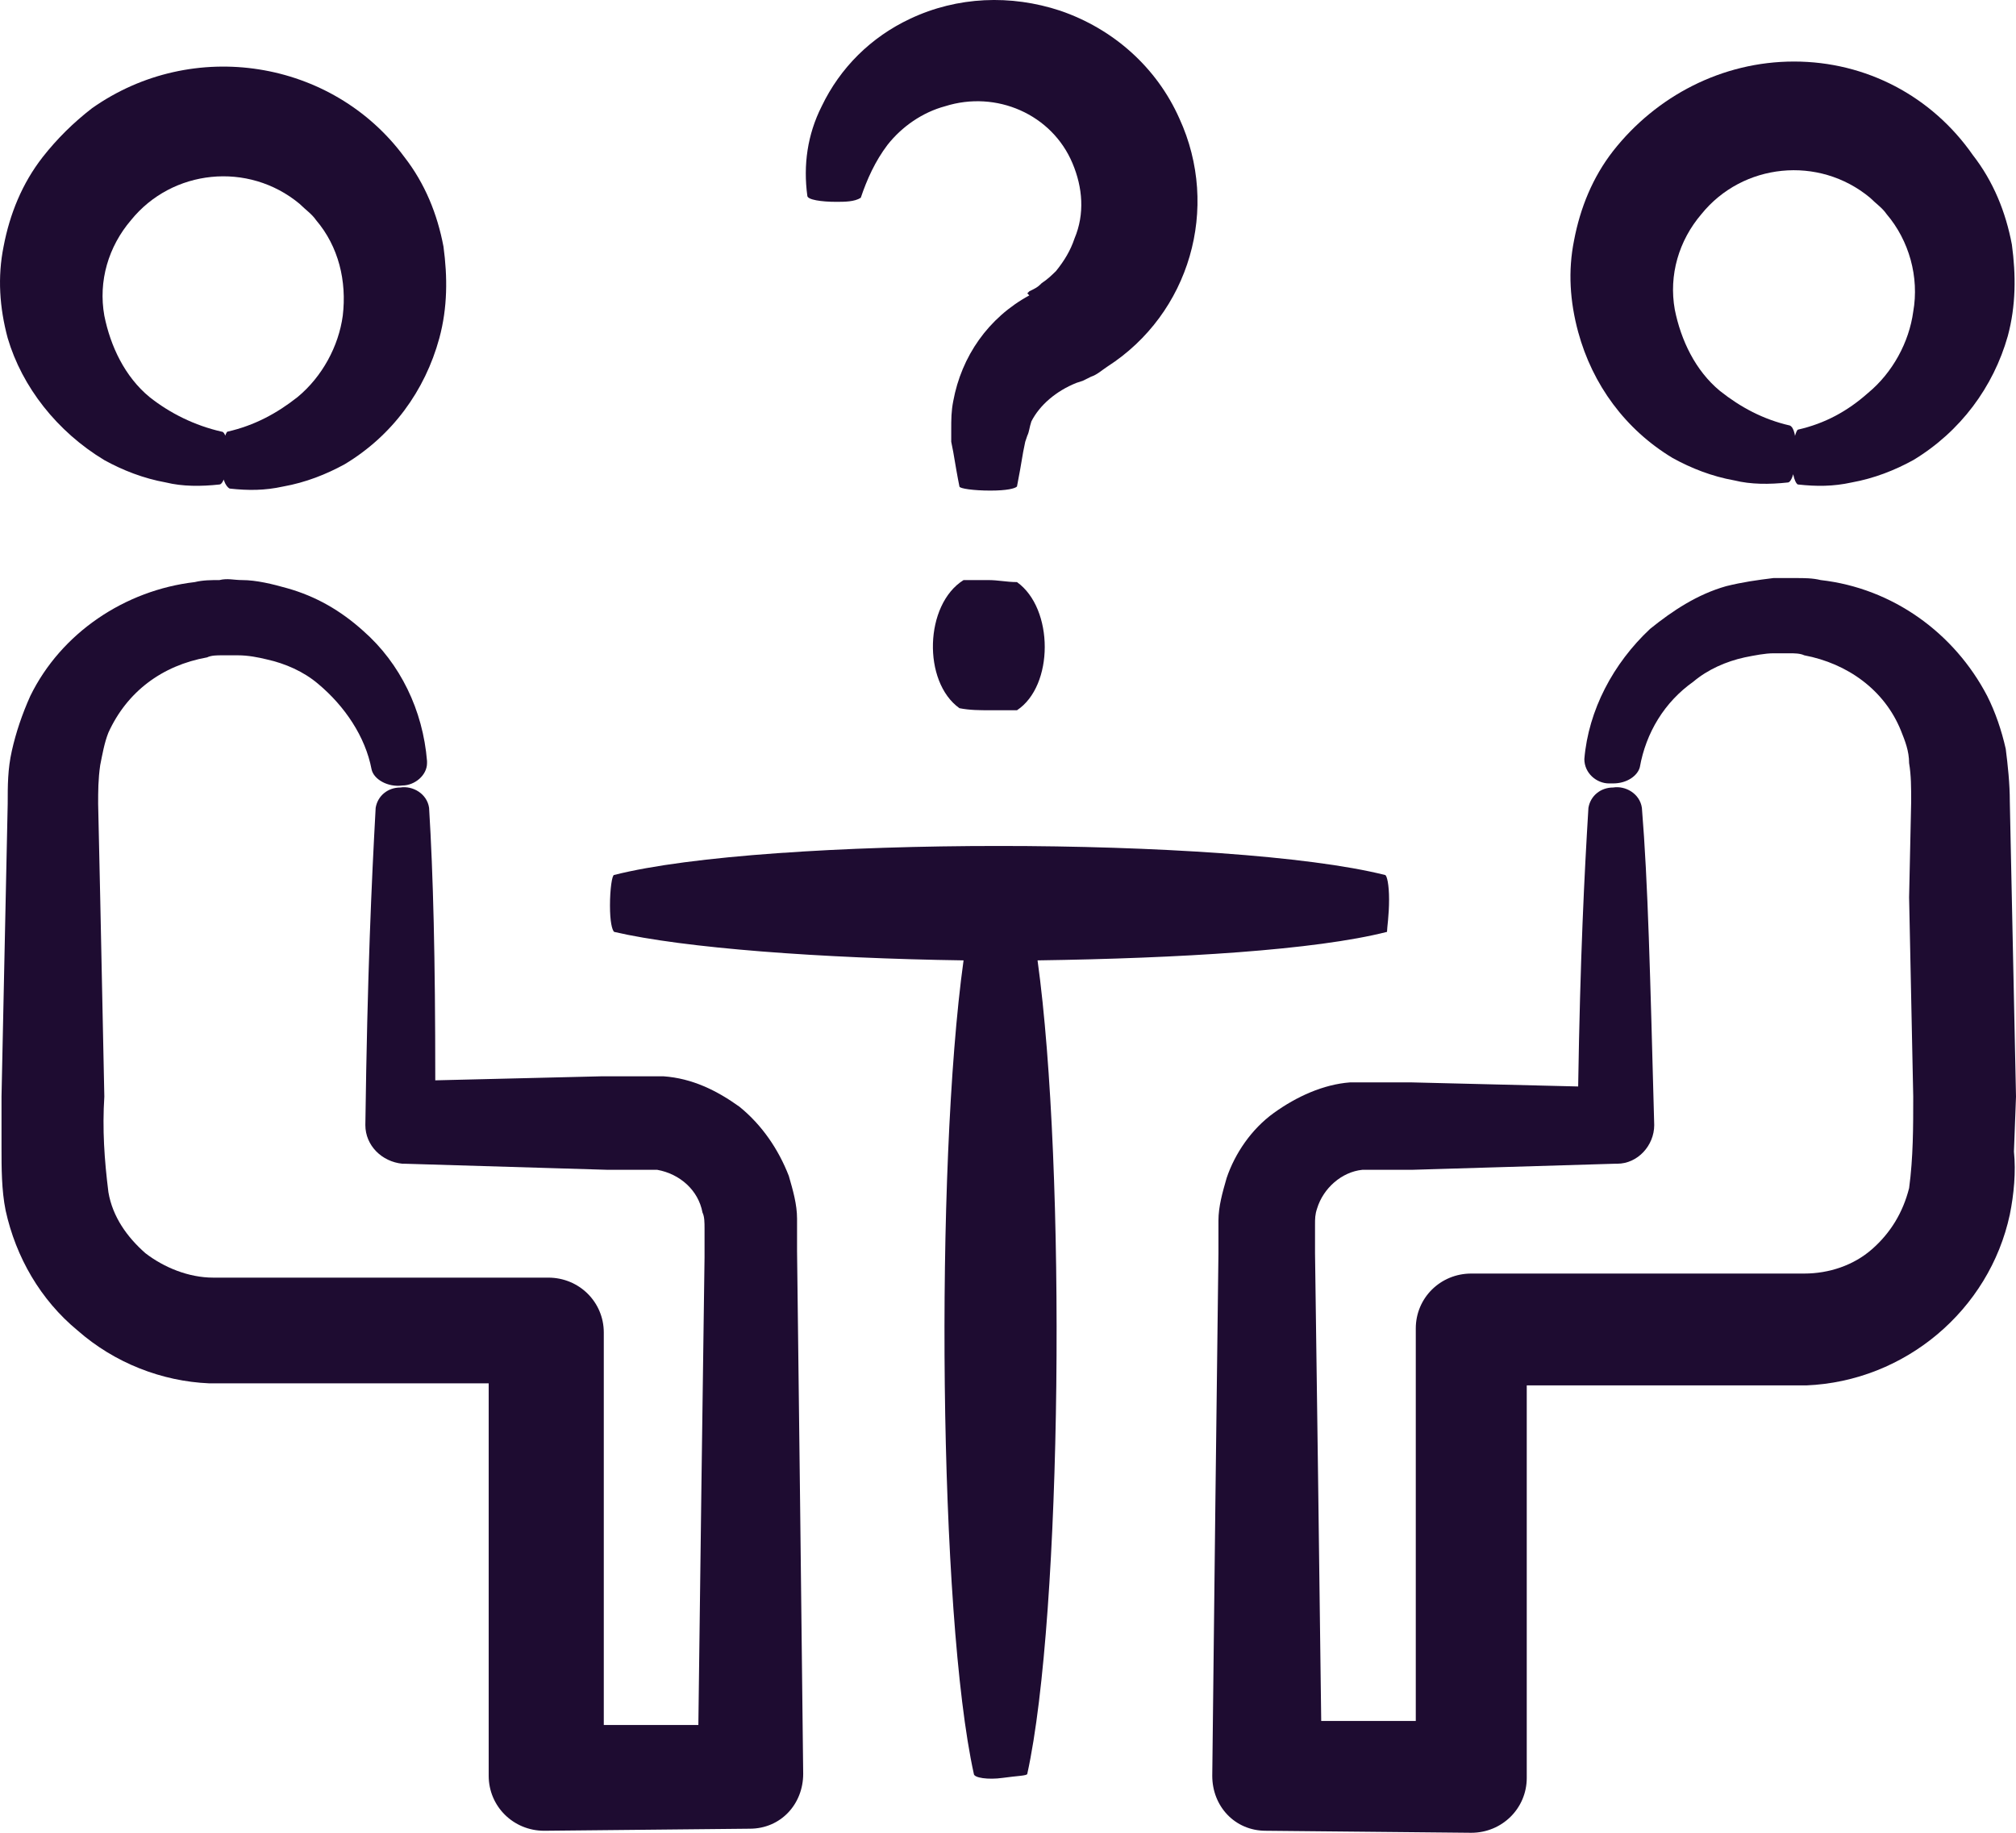 <svg width="44" height="40" viewBox="0 0 44 40" fill="none" xmlns="http://www.w3.org/2000/svg">
<path d="M44 23.933L43.865 17.498C43.865 17.098 43.821 16.699 43.776 16.344C43.686 15.944 43.551 15.545 43.372 15.19C42.654 13.814 41.308 12.838 39.738 12.66C39.559 12.616 39.379 12.616 39.2 12.616C39.02 12.616 38.886 12.616 38.706 12.616C38.347 12.66 38.033 12.704 37.674 12.793C37.046 12.971 36.508 13.326 36.014 13.725C35.207 14.48 34.668 15.501 34.579 16.566C34.579 16.877 34.848 17.098 35.117 17.098C35.162 17.098 35.162 17.098 35.207 17.098C35.521 17.098 35.745 16.921 35.79 16.743C35.925 15.989 36.328 15.323 36.956 14.879C37.27 14.613 37.674 14.435 38.078 14.347C38.302 14.302 38.527 14.258 38.706 14.258C38.841 14.258 38.93 14.258 39.065 14.258C39.155 14.258 39.289 14.258 39.379 14.302C40.321 14.48 41.129 15.057 41.488 15.944C41.577 16.166 41.667 16.388 41.667 16.655C41.712 16.921 41.712 17.187 41.712 17.498L41.667 19.584L41.757 23.933C41.757 24.599 41.757 25.265 41.667 25.931C41.532 26.463 41.263 26.907 40.859 27.262C40.456 27.617 39.917 27.795 39.379 27.795H32.111C31.438 27.795 30.9 28.327 30.9 28.993C30.9 31.834 30.9 34.718 30.9 37.559H28.836C28.791 33.964 28.746 30.546 28.701 27.351V26.73C28.701 26.596 28.701 26.508 28.746 26.375C28.881 25.931 29.285 25.576 29.733 25.531C29.778 25.531 29.823 25.531 29.913 25.531H30.81L35.252 25.398H35.296C35.745 25.398 36.104 24.999 36.104 24.555C36.014 21.226 35.969 19.273 35.835 17.631C35.79 17.32 35.476 17.143 35.207 17.187C34.938 17.187 34.713 17.365 34.668 17.631C34.579 19.096 34.489 20.871 34.444 23.712L30.81 23.623H29.913C29.778 23.623 29.599 23.623 29.464 23.623C28.881 23.667 28.298 23.933 27.804 24.288C27.311 24.643 26.952 25.176 26.772 25.709C26.683 26.019 26.593 26.33 26.593 26.641V27.351C26.548 30.857 26.503 34.718 26.458 38.757C26.458 39.423 26.952 39.956 27.625 39.956L32.111 40C32.784 40 33.322 39.467 33.322 38.802C33.322 35.961 33.322 33.121 33.322 30.236H39.424C41.577 30.147 43.417 28.594 43.865 26.508C43.955 26.064 44 25.576 43.955 25.132L44 23.933Z" fill="#1E0C31"/>
<path d="M39.155 1.343C37.584 1.343 36.149 2.097 35.207 3.295C34.758 3.872 34.489 4.538 34.354 5.248C34.22 5.914 34.264 6.58 34.444 7.245C34.758 8.399 35.476 9.376 36.508 9.997C36.911 10.219 37.36 10.397 37.854 10.485C38.213 10.574 38.616 10.574 39.02 10.53C39.11 10.53 39.2 10.219 39.2 9.864C39.2 9.509 39.155 9.331 39.065 9.287C38.482 9.154 37.988 8.888 37.54 8.533C37.001 8.089 36.687 7.423 36.553 6.757C36.418 6.003 36.642 5.248 37.136 4.671C38.033 3.562 39.693 3.384 40.815 4.316C40.949 4.449 41.084 4.538 41.174 4.671C41.667 5.248 41.891 6.047 41.757 6.802C41.667 7.467 41.308 8.133 40.77 8.577C40.321 8.976 39.828 9.243 39.244 9.376C39.2 9.376 39.11 9.687 39.11 10.042C39.11 10.397 39.2 10.574 39.244 10.574C39.648 10.618 40.007 10.618 40.411 10.53C40.904 10.441 41.353 10.264 41.757 10.042C42.789 9.42 43.507 8.444 43.821 7.334C44 6.668 44 6.003 43.91 5.337C43.776 4.627 43.507 3.961 43.058 3.384C42.161 2.097 40.725 1.343 39.155 1.343Z" fill="#1E0C31"/>
<path d="M1.693 29.037C2.501 29.748 3.533 30.147 4.565 30.191H10.666C10.666 33.032 10.666 35.917 10.666 38.757C10.666 39.423 11.204 39.956 11.877 39.956L16.364 39.911C17.037 39.911 17.53 39.379 17.53 38.713C17.485 34.674 17.441 30.857 17.396 27.306V26.596C17.396 26.286 17.306 25.975 17.216 25.664C16.992 25.087 16.633 24.555 16.14 24.155C15.646 23.8 15.108 23.534 14.48 23.49C14.345 23.49 14.165 23.49 14.031 23.49H13.134L9.5 23.578C9.5 20.871 9.455 19.096 9.365 17.631C9.32 17.32 9.006 17.143 8.737 17.187C8.468 17.187 8.243 17.365 8.199 17.631C8.109 19.273 8.019 21.226 7.974 24.555C7.974 24.999 8.333 25.354 8.782 25.398H8.827L13.268 25.531H14.165C14.255 25.531 14.3 25.531 14.345 25.531C14.838 25.62 15.242 25.975 15.332 26.463C15.377 26.552 15.377 26.685 15.377 26.818V27.44C15.332 30.591 15.287 34.053 15.242 37.648H13.178C13.178 34.807 13.178 31.922 13.178 29.082C13.178 28.416 12.64 27.884 11.967 27.884H4.654C4.116 27.884 3.578 27.662 3.174 27.351C2.77 26.996 2.456 26.552 2.366 26.019C2.277 25.309 2.232 24.643 2.277 23.933L2.187 19.584L2.142 17.542C2.142 17.276 2.142 17.01 2.187 16.699C2.232 16.477 2.277 16.211 2.366 15.989C2.77 15.101 3.533 14.524 4.52 14.347C4.61 14.302 4.744 14.302 4.834 14.302C4.968 14.302 5.058 14.302 5.193 14.302C5.417 14.302 5.641 14.347 5.821 14.391C6.225 14.48 6.628 14.657 6.942 14.924C7.526 15.412 7.974 16.078 8.109 16.788C8.154 17.01 8.468 17.187 8.782 17.143C9.051 17.143 9.32 16.921 9.32 16.655C9.32 16.655 9.32 16.655 9.32 16.61C9.23 15.501 8.737 14.48 7.929 13.77C7.436 13.326 6.898 13.015 6.269 12.838C5.955 12.749 5.597 12.66 5.282 12.66C5.103 12.66 4.968 12.616 4.789 12.66C4.61 12.66 4.43 12.66 4.251 12.704C2.725 12.882 1.334 13.814 0.661 15.19C0.482 15.589 0.347 15.989 0.258 16.388C0.168 16.788 0.168 17.143 0.168 17.542L0.033 23.933V25.043C0.033 25.487 0.033 25.975 0.123 26.419C0.347 27.44 0.886 28.372 1.693 29.037Z" fill="#1E0C31"/>
<path d="M2.277 10.042C2.68 10.264 3.129 10.441 3.623 10.53C3.981 10.618 4.385 10.618 4.789 10.574C4.879 10.574 4.968 10.264 4.968 9.953C4.968 9.642 4.924 9.42 4.834 9.42C4.251 9.287 3.712 9.021 3.264 8.666C2.725 8.222 2.411 7.556 2.277 6.89C2.142 6.136 2.366 5.381 2.86 4.804C3.757 3.695 5.417 3.517 6.539 4.449C6.673 4.582 6.808 4.671 6.898 4.804C7.391 5.381 7.571 6.136 7.481 6.89C7.391 7.556 7.032 8.222 6.494 8.666C6.045 9.021 5.552 9.287 4.968 9.42C4.924 9.42 4.834 9.731 4.834 10.086C4.834 10.441 4.924 10.618 5.013 10.663C5.417 10.707 5.776 10.707 6.18 10.618C6.673 10.53 7.122 10.352 7.526 10.13C8.558 9.509 9.275 8.533 9.589 7.379C9.769 6.713 9.769 6.047 9.679 5.381C9.545 4.671 9.275 4.005 8.827 3.429C7.256 1.298 4.206 0.81 2.007 2.363C1.604 2.674 1.245 3.029 0.931 3.429C0.482 4.005 0.213 4.671 0.078 5.381C-0.056 6.047 -0.011 6.713 0.168 7.379C0.482 8.444 1.245 9.42 2.277 10.042Z" fill="#1E0C31"/>
<path d="M30.317 19.628C30.317 19.318 30.272 19.096 30.227 19.096C26.862 18.252 16.723 18.252 13.403 19.096C13.358 19.096 13.313 19.406 13.313 19.761C13.313 20.116 13.358 20.294 13.403 20.338C14.928 20.694 17.934 20.915 21.03 20.96C20.402 25.487 20.491 35.251 21.254 38.713C21.254 38.802 21.568 38.846 21.882 38.802C22.196 38.757 22.421 38.757 22.421 38.713C23.183 35.251 23.273 25.487 22.645 20.96C25.74 20.915 28.701 20.738 30.272 20.338C30.272 20.25 30.317 19.983 30.317 19.628Z" fill="#1E0C31"/>
<path d="M23.497 8.355L23.632 8.311L23.811 8.222C23.946 8.177 24.036 8.089 24.17 8C25.965 6.846 26.638 4.538 25.74 2.585C25.247 1.476 24.305 0.632 23.138 0.233C22.062 -0.122 20.895 -0.078 19.863 0.41C19.011 0.81 18.338 1.476 17.934 2.319C17.62 2.94 17.53 3.606 17.62 4.272C17.62 4.361 17.934 4.405 18.248 4.405C18.428 4.405 18.652 4.405 18.787 4.316C18.921 3.917 19.101 3.517 19.37 3.162C19.684 2.763 20.132 2.452 20.626 2.319C21.747 1.964 22.959 2.496 23.407 3.562C23.632 4.094 23.677 4.671 23.452 5.204C23.363 5.47 23.228 5.692 23.049 5.914C22.959 6.003 22.869 6.091 22.735 6.18C22.69 6.225 22.645 6.269 22.555 6.313L22.465 6.358L22.421 6.402L22.465 6.447C21.568 6.935 20.985 7.778 20.805 8.754C20.761 8.976 20.761 9.154 20.761 9.376C20.761 9.465 20.761 9.598 20.761 9.642L20.805 9.864C20.85 10.13 20.895 10.397 20.94 10.618C20.94 10.663 21.254 10.707 21.613 10.707C21.972 10.707 22.151 10.663 22.196 10.618C22.241 10.397 22.286 10.13 22.331 9.864L22.376 9.642L22.421 9.509C22.465 9.42 22.465 9.331 22.51 9.198C22.69 8.843 23.049 8.533 23.497 8.355Z" fill="#1E0C31"/>
<path d="M22.196 12.704C21.972 12.704 21.792 12.66 21.568 12.66C21.389 12.66 21.209 12.66 21.03 12.66C20.177 13.193 20.132 14.879 20.94 15.456C21.164 15.501 21.389 15.501 21.613 15.501C21.792 15.501 22.017 15.501 22.196 15.501C23.004 14.968 23.004 13.281 22.196 12.704Z" fill="#1E0C31"/>
</svg>
